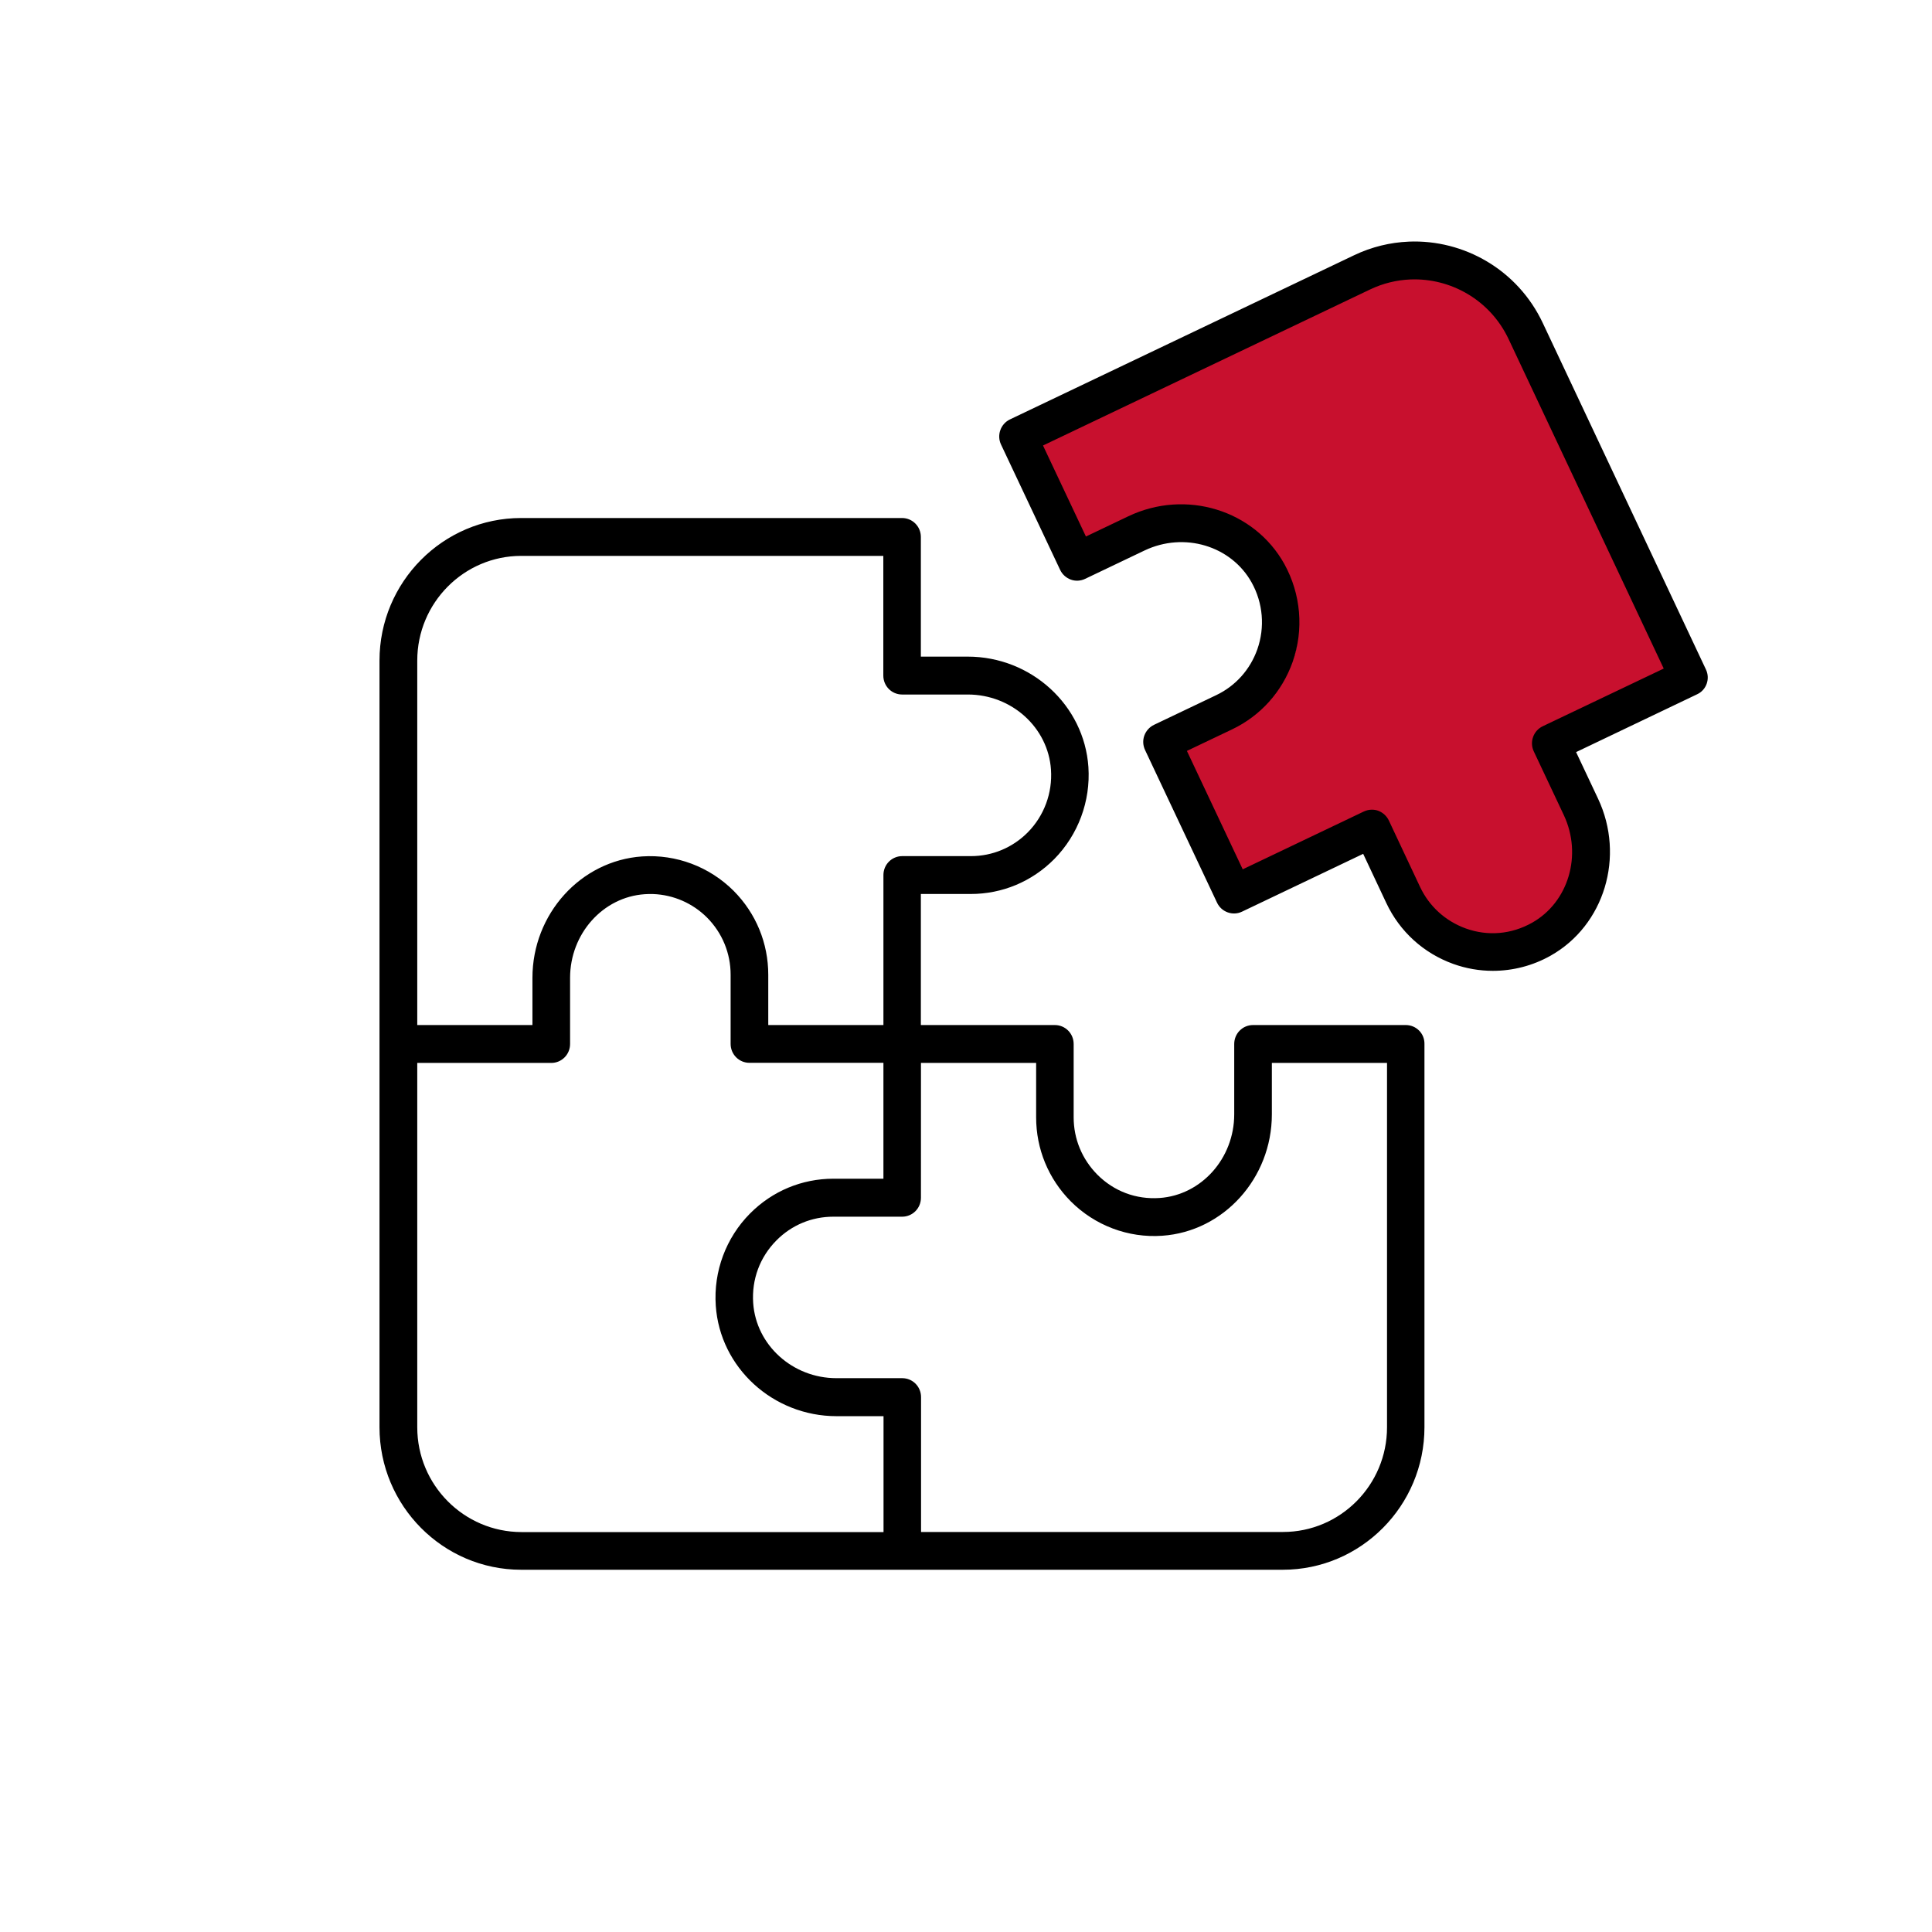<?xml version="1.0" encoding="UTF-8"?>
<svg width="112px" height="112px" viewBox="0 0 112 112" version="1.1" xmlns="http://www.w3.org/2000/svg" xmlns:xlink="http://www.w3.org/1999/xlink">
    <title>Home Page Featured Services - Custom Solutions</title>
    <g id="Desktop-Pages" stroke="none" stroke-width="1" fill="none" fill-rule="evenodd">
        <g id="Home-Page" transform="translate(-1085, -853)">
            <g id="Group-2" transform="translate(0, 781)">
                <g id="03.-Blurbs/Featured---Icon---Desktop" transform="translate(260, 48)">
                    <g id="Group-4-Copy" transform="translate(726, 0)">
                        <g id="Home-Page-Featured-Services---Solutions" transform="translate(99, 24)">
                            <rect id="Rectangle" x="0" y="0" width="112" height="112"></rect>
                            <g id="noun-puzzle-6470252" transform="translate(22, 14)" fill-rule="nonzero">
                                <path d="M65.494,5.468 L75,25 L68,28.5 C67.458,28.757 67.221,29.416 67.483,29.962 L68.692,33.055 C69.776,35.364 69.62,38.308 67.5,39.5 C66.303,40.171 64.284,40.464 63,40 C61.828,39.573 60.886,38.72 60.356,37.591 L58.5,34 C58.375,33.736 58.151,33.535 57.883,33.435 C57.764,33.391 57.639,33.373 57.515,33.373 C57.353,33.373 57.197,33.41 57.047,33.479 L49.5,37 L46,29.5 L49.46,28.086 C51.106,27.302 52.353,25.915 52.97,24.177 C53.631,22.301 52.96,20.738 52,19 C50.254,15.863 47.329,14.913 44,16.5 L40.5,17.5 L37.5,12 L57.464,2.582 C58.216,2.225 59.005,2.038 59.788,2.005 C62.135,1.907 64.428,3.2 65.494,5.468 Z" id="Path" fill="#C8102E"></path>
                                <path d="M59.661,0.008 C58.596,0.053 57.522,0.308 56.499,0.796 L36.55,10.313 C36.008,10.571 35.771,11.23 36.033,11.775 L39.456,19.034 C39.58,19.298 39.805,19.499 40.073,19.599 C40.347,19.7 40.647,19.681 40.909,19.555 L44.351,17.912 C46.645,16.82 49.369,17.635 50.559,19.768 C51.22,20.954 51.338,22.366 50.889,23.64 C50.472,24.819 49.624,25.767 48.502,26.3 L44.899,28.019 C44.637,28.145 44.437,28.371 44.338,28.641 C44.238,28.917 44.257,29.218 44.381,29.481 L48.552,38.327 C48.807,38.873 49.462,39.111 50.004,38.848 L57.025,35.498 L58.364,38.346 C59.144,40.003 60.522,41.257 62.243,41.878 C62.991,42.148 63.763,42.28 64.543,42.28 C65.702,42.28 66.856,41.985 67.891,41.401 C71.008,39.645 72.218,35.648 70.64,32.298 L69.368,29.6 L76.382,26.249 C76.918,26.005 77.155,25.353 76.893,24.807 L67.435,4.722 C65.981,1.636 62.858,-0.127 59.662,0.007 L59.661,0.008 Z M59.752,2.201 C62.099,2.103 64.392,3.396 65.458,5.664 L74.448,24.757 L67.435,28.101 C66.892,28.359 66.655,29.017 66.917,29.563 L68.656,33.252 C69.741,35.56 68.931,38.303 66.811,39.495 C65.614,40.166 64.249,40.285 62.965,39.821 C61.793,39.394 60.851,38.541 60.321,37.412 L58.513,33.565 C58.388,33.302 58.164,33.101 57.896,33 C57.777,32.956 57.653,32.938 57.528,32.938 C57.366,32.938 57.21,32.975 57.06,33.045 L50.042,36.395 L46.806,29.531 L49.424,28.283 C51.07,27.498 52.318,26.111 52.935,24.374 C53.596,22.498 53.415,20.434 52.455,18.696 C50.709,15.559 46.737,14.342 43.408,15.93 L40.952,17.102 L38.464,11.826 L57.429,2.779 C58.18,2.421 58.969,2.234 59.752,2.201 L59.752,2.201 Z M8.21,16.03 C3.684,16.03 0,19.738 0,24.293 L0,68.737 C0,73.292 3.684,77 8.21,77 L52.366,77 C56.892,77 60.577,73.292 60.577,68.737 L60.577,46.521 C60.589,45.912 60.097,45.423 59.498,45.423 L50.64,45.423 C50.035,45.423 49.549,45.912 49.549,46.521 L49.549,50.599 C49.549,53.152 47.647,55.28 45.222,55.449 C43.857,55.543 42.573,55.06 41.607,54.088 C40.728,53.197 40.241,52.023 40.241,50.774 L40.241,46.521 C40.241,45.912 39.755,45.423 39.15,45.423 L31.383,45.423 L31.383,37.825 L34.276,37.825 C36.103,37.825 37.817,37.109 39.114,35.804 C40.504,34.393 41.227,32.448 41.096,30.466 C40.853,26.877 37.779,24.065 34.1,24.065 L31.383,24.065 L31.383,17.127 C31.383,16.519 30.896,16.03 30.292,16.03 L8.21,16.03 Z M8.217,18.225 L29.207,18.225 L29.207,25.164 C29.207,25.773 29.693,26.262 30.298,26.262 L34.107,26.262 C36.644,26.262 38.764,28.176 38.926,30.617 C39.019,31.972 38.527,33.295 37.579,34.255 C36.7,35.14 35.529,35.63 34.288,35.63 L30.304,35.63 C29.699,35.63 29.213,36.119 29.213,36.728 L29.213,45.423 L22.537,45.423 L22.537,42.511 C22.537,40.673 21.826,38.948 20.53,37.643 C19.127,36.244 17.201,35.516 15.225,35.648 C11.659,35.893 8.866,38.986 8.866,42.688 L8.866,45.423 L2.189,45.423 L2.189,24.292 C2.189,20.948 4.894,18.225 8.217,18.225 L8.217,18.225 Z M15.874,37.829 C17.038,37.874 18.155,38.358 18.989,39.193 C19.868,40.078 20.355,41.257 20.355,42.505 L20.355,46.515 C20.355,47.123 20.841,47.613 21.446,47.613 L29.213,47.612 L29.213,54.331 L26.314,54.331 C24.487,54.331 22.773,55.047 21.482,56.346 C20.086,57.751 19.357,59.702 19.494,61.691 C19.737,65.28 22.811,68.097 26.496,68.097 L29.219,68.097 L29.219,74.816 L8.23,74.816 C4.894,74.81 2.189,72.087 2.189,68.743 L2.189,47.619 L9.957,47.619 C10.562,47.619 11.048,47.129 11.048,46.521 L11.048,42.688 C11.048,40.134 12.949,38.001 15.374,37.838 C15.542,37.826 15.708,37.823 15.875,37.829 L15.874,37.829 Z M31.389,47.618 L38.066,47.618 L38.066,50.774 C38.066,52.606 38.776,54.331 40.066,55.636 C41.463,57.041 43.401,57.776 45.371,57.638 C48.937,57.394 51.731,54.3 51.731,50.598 L51.731,47.618 L58.407,47.618 L58.407,68.743 C58.407,72.087 55.702,74.81 52.379,74.81 L31.394,74.81 L31.394,66.992 C31.394,66.383 30.908,65.894 30.304,65.894 L26.489,65.894 C23.952,65.894 21.832,63.98 21.663,61.54 C21.57,60.166 22.05,58.874 23.016,57.902 C23.895,57.017 25.06,56.533 26.307,56.533 L30.297,56.533 C30.902,56.533 31.388,56.044 31.388,55.435 L31.389,47.618 Z" id="Shape" fill="#000000"></path>
                            </g>
                        </g>
                    </g>
                </g>
            </g>
        </g>
    </g>
</svg>